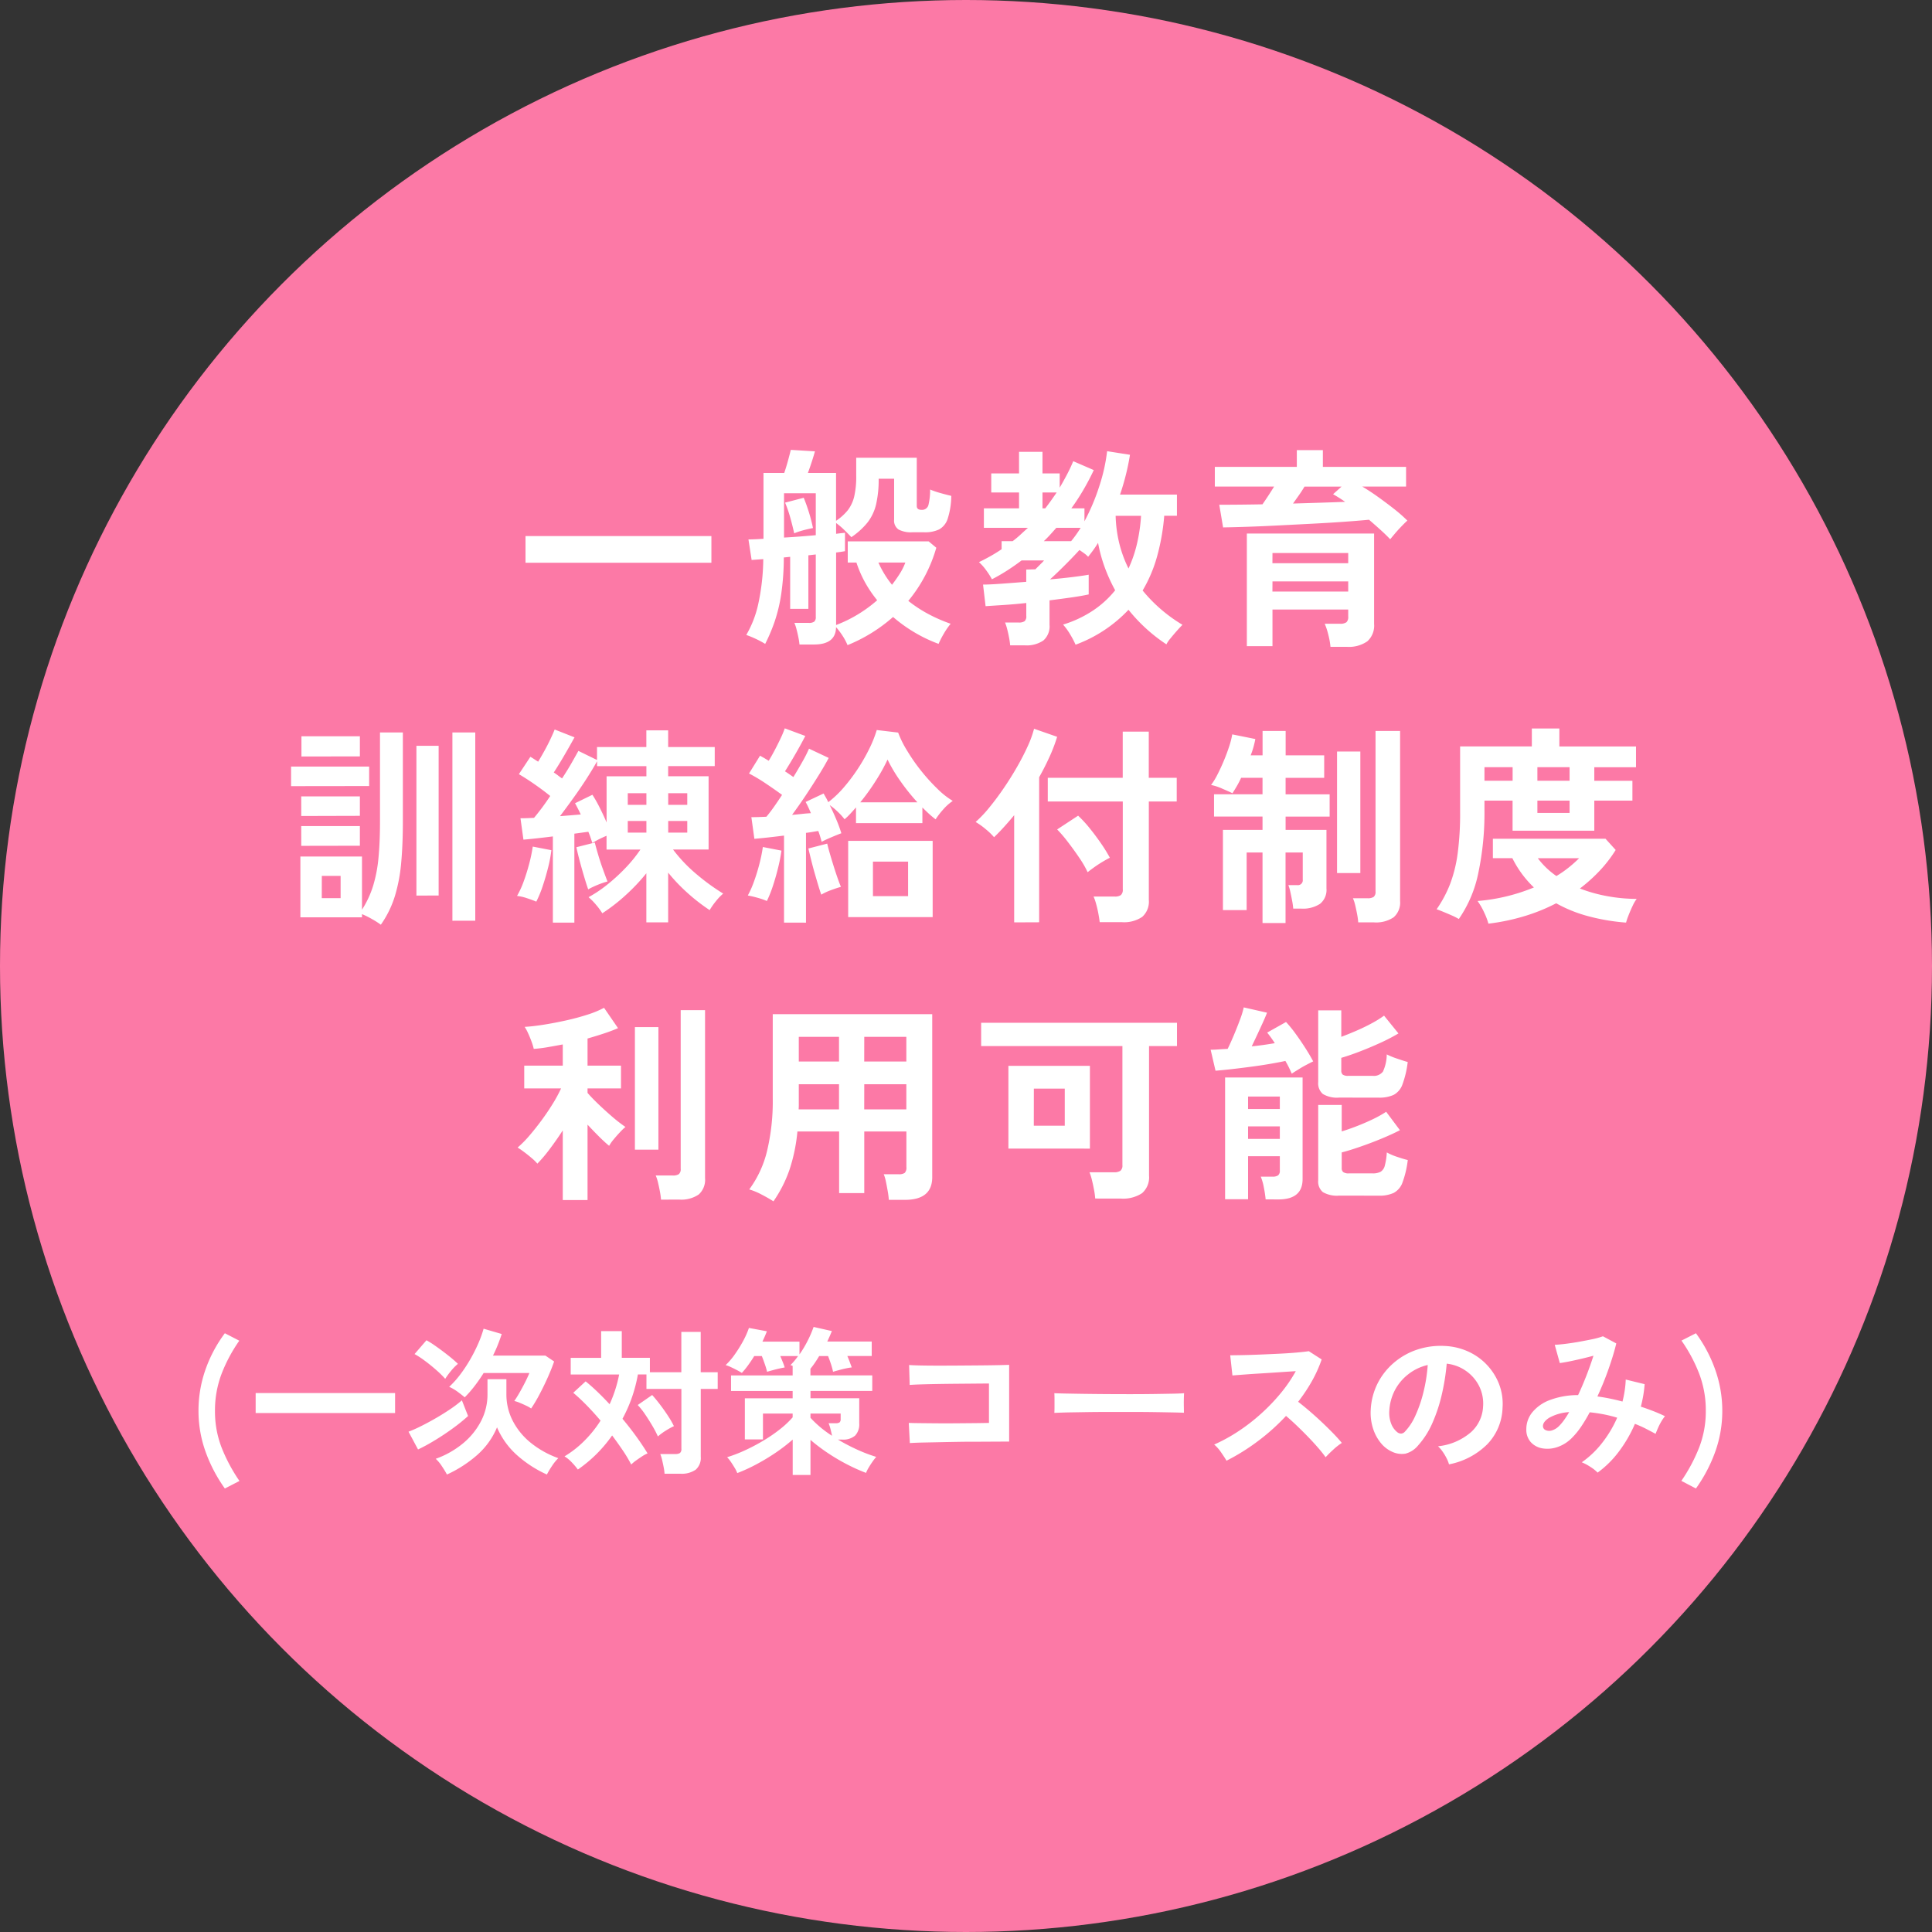 <svg xmlns="http://www.w3.org/2000/svg" width="146" height="146" viewBox="0 0 146 146">
  <rect x="0" y="0" width="146" height="146" fill="#333333" stroke="none"/>
  <g id="グループ_7243" data-name="グループ 7243" transform="translate(1177 -11987)">
    <circle id="楕円形_109" data-name="楕円形 109" cx="73" cy="73" r="73" transform="translate(-1177 11987)" fill="#fc79a6"/>
    <g id="グループ_7242" data-name="グループ 7242" transform="translate(3 8.553)">
      <path id="パス_8976" data-name="パス 8976" d="M-33.168-5.024V-7.04H-19.12v2.016ZM-8.832,1.2A4.318,4.318,0,0,0-9.216.48,5.55,5.55,0,0,0-9.7-.16q-.016,1.312-1.664,1.312h-1.1a4.6,4.6,0,0,0-.08-.528Q-12.608.3-12.688,0a3.122,3.122,0,0,0-.16-.48h1.088a.66.66,0,0,0,.416-.1.449.449,0,0,0,.112-.352v-4.72l-.56.064v4.048h-1.376V-5.472l-.48.048a19.357,19.357,0,0,1-.2,2.792,12.079,12.079,0,0,1-.488,2.04,13.266,13.266,0,0,1-.72,1.7,6.4,6.4,0,0,0-.7-.376,6.76,6.76,0,0,0-.728-.3,8.008,8.008,0,0,0,.9-2.32A16.689,16.689,0,0,0-15.2-5.3l-.88.064-.24-1.552q.4,0,1.136-.048v-4.976h1.568q.144-.416.28-.912t.216-.832l1.824.112q-.08.3-.232.768t-.3.864H-9.7v3.616A3.89,3.89,0,0,0-8.808-9a2.756,2.756,0,0,0,.48-1.032,6.561,6.561,0,0,0,.152-1.552V-12.96H-3.6v3.648q0,.288.352.288a.494.494,0,0,0,.528-.36,4.683,4.683,0,0,0,.128-1.176,5.942,5.942,0,0,0,.768.264q.48.136.832.216a5.828,5.828,0,0,1-.272,1.728,1.411,1.411,0,0,1-.648.808,2.456,2.456,0,0,1-1.112.216h-.912a2.027,2.027,0,0,1-1.04-.208.813.813,0,0,1-.336-.752v-3.088H-6.48a8.308,8.308,0,0,1-.192,1.928,3.564,3.564,0,0,1-.64,1.368A5.557,5.557,0,0,1-8.544-6.96q-.256-.272-.56-.568a5.333,5.333,0,0,0-.592-.5v.816q.224-.032.392-.048t.28-.032V-5.9q-.256.048-.672.1V-.32a9.909,9.909,0,0,0,1.64-.8A10.228,10.228,0,0,0-6.592-2.192a9.249,9.249,0,0,1-.9-1.32A8.778,8.778,0,0,1-8.16-5.04h-.656v-1.6H-2.7l.576.48A11.081,11.081,0,0,1-4.24-2.144a9.986,9.986,0,0,0,1.512.992A11.623,11.623,0,0,0-1.04-.416a5.776,5.776,0,0,0-.536.784,6.956,6.956,0,0,0-.376.736A10.933,10.933,0,0,1-3.712.272a11.256,11.256,0,0,1-1.68-1.2A12,12,0,0,1-8.832,1.2Zm-4.8-8.128q.592-.032,1.208-.08t1.192-.1v-3.168h-2.4Zm.768-.32q-.1-.48-.288-1.16a9.33,9.33,0,0,0-.4-1.16l1.408-.368q.208.5.4,1.12t.3,1.168q-.176.032-.464.1t-.552.152A3.7,3.7,0,0,0-12.864-7.248ZM-5.472-3.36q.32-.416.584-.832a4.5,4.5,0,0,0,.424-.848H-6.5A7.6,7.6,0,0,0-5.472-3.36ZM3.456,1.216A4.891,4.891,0,0,0,3.376.64Q3.312.3,3.232-.008a3.81,3.81,0,0,0-.16-.5H4.1a.774.774,0,0,0,.448-.1.484.484,0,0,0,.128-.4v-.976q-.912.1-1.728.152T1.6-1.744L1.408-3.376q.5,0,1.376-.064t1.888-.144v-.928l.688-.016.192-.192.288-.288A1.768,1.768,0,0,0,6.016-5.2H4.32q-.528.4-1.088.76T2.08-3.776a5.411,5.411,0,0,0-.4-.632A3.875,3.875,0,0,0,1.1-5.072q.464-.224.888-.464t.824-.512v-.608h.832q.32-.24.6-.5T4.8-7.664H1.472V-9.136H4.128v-1.2h-2.1v-1.44h2.1v-1.632H5.9v1.632H7.2V-10.7q.3-.512.56-1.008t.464-.992l1.552.672q-.352.752-.776,1.48T8.08-9.136h.992v.976A15.757,15.757,0,0,0,10.2-10.832a13.3,13.3,0,0,0,.584-2.624l1.728.272a18.247,18.247,0,0,1-.752,3.008h4.3v1.6H15.1a16.441,16.441,0,0,1-.544,3.088,10.634,10.634,0,0,1-1.088,2.56A11.488,11.488,0,0,0,16.48-.336q-.208.208-.464.5t-.472.56a2.225,2.225,0,0,0-.28.416A12.411,12.411,0,0,1,12.4-1.472a10.451,10.451,0,0,1-4,2.64A6.578,6.578,0,0,0,8.008.416a4.749,4.749,0,0,0-.552-.768A8.614,8.614,0,0,0,9.72-1.416a7.427,7.427,0,0,0,1.672-1.528A12.785,12.785,0,0,1,10.6-4.688a11.445,11.445,0,0,1-.5-1.84q-.176.288-.368.552t-.384.5a1.745,1.745,0,0,0-.288-.256q-.176-.128-.368-.256-.272.3-.672.712t-.808.808q-.408.4-.744.7.928-.08,1.7-.176t1.224-.176v1.488q-.5.112-1.28.224t-1.68.224v1.84A1.421,1.421,0,0,1,5.968.848a2.244,2.244,0,0,1-1.408.368ZM12.4-4.592a9.644,9.644,0,0,0,.648-1.9,12.608,12.608,0,0,0,.3-2.08h-1.92a9.791,9.791,0,0,0,.28,2.1A9.194,9.194,0,0,0,12.4-4.592ZM6-6.656H8.064a8.976,8.976,0,0,0,.72-1.008H6.944q-.224.256-.456.512T6-6.656Zm-.1-2.48h.208q.224-.288.44-.592t.424-.608H5.9ZM27.664,1.328A5.683,5.683,0,0,0,27.5.416a5.074,5.074,0,0,0-.272-.832h1.152a.79.79,0,0,0,.488-.112.543.543,0,0,0,.136-.432v-.528H23.28V1.28H21.344V-7.232H30.96V-.4A1.592,1.592,0,0,1,30.448.912a2.429,2.429,0,0,1-1.552.416ZM32.176-6.8q-.3-.32-.72-.7t-.88-.776q-.832.08-1.968.16t-2.392.144l-2.5.128q-1.24.064-2.328.1t-1.84.048l-.288-1.712q.7,0,1.544-.008t1.72-.024q.224-.32.448-.664t.432-.68h-4.48v-1.488H25.12v-1.264h1.968v1.264h6.288v1.488H30.064q.592.352,1.216.8t1.2.9a11.513,11.513,0,0,1,.992.872q-.176.16-.432.424t-.488.536Q32.32-6.976,32.176-6.8Zm-8.9,3.952h5.728v-.768H23.28Zm0-2.144h5.728V-5.76H23.28ZM24.832-9.5l2.1-.064q1.008-.032,1.84-.064a10.463,10.463,0,0,0-.912-.576l.64-.576H25.7q-.176.3-.408.632T24.832-9.5ZM-44.1,22.328a6.4,6.4,0,0,0-.664-.424,6.641,6.641,0,0,0-.76-.376v.24h-4.656V17.176h4.656v4.016a7.375,7.375,0,0,0,.84-1.8,10.561,10.561,0,0,0,.408-2.144q.112-1.192.112-2.728V7.8h1.728v6.72q0,1.76-.128,3.144a12.364,12.364,0,0,1-.48,2.52A7.716,7.716,0,0,1-44.1,22.328Zm5.408-.3V7.8h1.728V22.024Zm-2.72-1.9V8.808h1.68V20.12Zm-9.472-8.272V10.376h5.9v1.472Zm.784-2.24V8.088h4.416v1.52Zm-.016,6.752V14.872h4.432V16.36Zm0-2.256V12.632h4.432V14.1Zm1.552,6.208h1.424v-1.68H-48.56ZM-31.1,22.168V15.656q-.64.08-1.216.144t-1.008.1l-.224-1.616q.208,0,.464-.008t.56-.024A17.873,17.873,0,0,0-31.3,12.6q-.512-.416-1.152-.864t-1.216-.784L-32.8,9.64q.144.08.288.176t.3.192q.224-.368.472-.816t.456-.888q.208-.44.32-.728l1.5.592q-.352.64-.776,1.368t-.792,1.288a3.959,3.959,0,0,1,.328.232q.152.12.3.216.4-.608.72-1.168t.512-.912l1.408.688V8.9h3.728V7.64h1.648V8.9h3.52v1.44h-3.52v.768h3.056v5.536h-2.688a11.249,11.249,0,0,0,1.816,1.9,16.31,16.31,0,0,0,1.976,1.432,3.868,3.868,0,0,0-.552.576,5.468,5.468,0,0,0-.472.672,14.057,14.057,0,0,1-1.608-1.24,13.492,13.492,0,0,1-1.528-1.592v3.76h-1.648V18.44a14.434,14.434,0,0,1-1.6,1.688,13.506,13.506,0,0,1-1.728,1.336,4.793,4.793,0,0,0-.472-.64,4.484,4.484,0,0,0-.568-.576,9.513,9.513,0,0,0,1.368-.912,13.7,13.7,0,0,0,1.384-1.256,10.576,10.576,0,0,0,1.168-1.432h-2.56v-1.04q-.272.112-.56.256a5.49,5.49,0,0,0-.512.288l-.136-.408q-.072-.216-.168-.44l-1.056.144v6.72ZM-27.04,14.6V11.112h3.008v-.768H-27.76V9.976q-.32.576-.784,1.3t-.992,1.456q-.528.736-1.024,1.392l.816-.064q.4-.032.752-.064-.112-.24-.224-.456t-.208-.392l1.312-.64a9.991,9.991,0,0,1,.56.992Q-27.264,14.072-27.04,14.6Zm-5.312,5.984q-.3-.128-.72-.264a3.55,3.55,0,0,0-.736-.168,6.62,6.62,0,0,0,.5-1.088q.24-.656.424-1.36a11.211,11.211,0,0,0,.264-1.28l1.408.272a10.073,10.073,0,0,1-.248,1.312q-.184.736-.416,1.424A8.348,8.348,0,0,1-32.352,20.584Zm3.92-.928q-.128-.368-.3-.944t-.336-1.184q-.16-.608-.256-1.056l1.392-.352q.1.4.264.952t.36,1.088q.192.536.336.9a6.513,6.513,0,0,0-.744.256A6.853,6.853,0,0,0-28.432,19.656Zm6.048-4.288h1.44v-.88h-1.44Zm0-2.1h1.44v-.88h-1.44Zm-3.056,2.1h1.408v-.88H-25.44Zm0-2.1h1.408v-.88H-25.44Zm11.808,8.9V15.592q-.64.08-1.216.144t-1.024.1L-16.1,14.2q.224,0,.52-.008t.616-.024q.272-.32.576-.752t.608-.9q-.544-.4-1.224-.856a12.839,12.839,0,0,0-1.272-.76l.832-1.344.312.176q.168.1.344.208.224-.368.464-.824t.448-.9a6.861,6.861,0,0,0,.3-.728l1.552.576q-.32.624-.744,1.36t-.792,1.312q.176.112.336.224t.3.208q.384-.624.7-1.192a9.36,9.36,0,0,0,.48-.952l1.488.7q-.3.576-.768,1.328t-.984,1.528q-.52.776-1.016,1.448.384-.032.744-.072t.68-.056q-.1-.24-.2-.456t-.2-.392l1.36-.64q.08.144.176.312t.176.344a7.677,7.677,0,0,0,1.16-1.1,13.517,13.517,0,0,0,1.064-1.408,13.714,13.714,0,0,0,.872-1.52,9.069,9.069,0,0,0,.568-1.424l1.616.192A7.683,7.683,0,0,0-4.3,9.224,13.682,13.682,0,0,0-3.24,10.736a14.3,14.3,0,0,0,1.216,1.336,6.1,6.1,0,0,0,1.144.9,3.805,3.805,0,0,0-.752.68,5.654,5.654,0,0,0-.544.712q-.256-.192-.5-.416t-.5-.48v1.184H-8.192V13.464q-.224.256-.44.488a4.971,4.971,0,0,1-.424.408,4.628,4.628,0,0,0-.5-.552,4.734,4.734,0,0,0-.624-.52q.272.544.512,1.12A10.253,10.253,0,0,1-9.3,15.416q-.3.112-.744.3t-.744.344q-.048-.176-.112-.392t-.144-.424q-.208.032-.44.072t-.488.072v6.784Zm4.848-.416v-5.76H-2.4v5.76Zm1.872-1.584h2.656V17.56H-6.912Zm-.96-7.088h4.32A15.89,15.89,0,0,1-4.84,11.472a11.577,11.577,0,0,1-.968-1.624,13.332,13.332,0,0,1-.848,1.536A16.272,16.272,0,0,1-7.872,13.08Zm-7.056,7.456a5.29,5.29,0,0,0-.72-.248,7.231,7.231,0,0,0-.72-.168,7.49,7.49,0,0,0,.472-1.072q.232-.64.408-1.328a11.553,11.553,0,0,0,.256-1.264l1.408.272a13.126,13.126,0,0,1-.256,1.3q-.176.72-.4,1.392A8.691,8.691,0,0,1-14.928,20.536Zm4.112-.48q-.1-.272-.232-.712t-.28-.952q-.144-.512-.264-1t-.2-.824l1.424-.368q.064.288.192.728t.28.928q.152.488.3.912t.264.7q-.3.08-.752.248A4.376,4.376,0,0,0-10.816,20.056Zm21.04,2.08q-.032-.272-.1-.64t-.168-.728A3.646,3.646,0,0,0,9.76,20.2h1.6a.761.761,0,0,0,.464-.112.525.525,0,0,0,.144-.432v-6.64H6.3V11.224h5.664V7.736h1.968v3.488h2.112v1.792H13.936v7.44a1.536,1.536,0,0,1-.5,1.28,2.433,2.433,0,0,1-1.528.4Zm-6.464.016v-8.1q-.384.464-.768.888t-.752.776A4.81,4.81,0,0,0,1.6,15.1a5.485,5.485,0,0,0-.752-.536,9.116,9.116,0,0,0,1.04-1.1q.544-.664,1.08-1.448t1.008-1.608q.472-.824.808-1.568a7.983,7.983,0,0,0,.48-1.32l1.744.608a12.427,12.427,0,0,1-.576,1.512q-.352.776-.784,1.544v10.96ZM9.312,18.36a7.422,7.422,0,0,0-.624-1.08q-.416-.616-.872-1.208a9.927,9.927,0,0,0-.808-.944l1.584-1.04a8.953,8.953,0,0,1,.864.936q.448.552.856,1.144a11.36,11.36,0,0,1,.68,1.1q-.208.1-.544.3t-.648.424Q9.488,18.216,9.312,18.36ZM22.528,22.2V16.872h-1.2v4.352H19.536V15.16h2.992V14.152H18.864v-1.68h3.664V11.224H20.912a6.663,6.663,0,0,1-.336.648q-.176.3-.32.52-.3-.144-.784-.352a3.922,3.922,0,0,0-.832-.272A5.035,5.035,0,0,0,19.112,11q.248-.48.48-1.032T20,8.88a6.215,6.215,0,0,0,.24-.936l1.744.352q-.048.272-.136.592a6.023,6.023,0,0,1-.216.64h.9V7.688h1.744v1.84h2.912v1.7H24.272v1.248H27.6v1.68H24.272V15.16H27.36v4.432a1.346,1.346,0,0,1-.488,1.16,2.361,2.361,0,0,1-1.416.36h-.608a5.154,5.154,0,0,0-.08-.584q-.064-.344-.136-.672a3.163,3.163,0,0,0-.152-.52h.672a.368.368,0,0,0,.416-.416V16.872h-1.3V22.2Zm7.232-.048a5.071,5.071,0,0,0-.08-.6q-.064-.344-.144-.68a2.968,2.968,0,0,0-.176-.544h1.1a.806.806,0,0,0,.464-.1.477.477,0,0,0,.144-.408V7.688h1.856V20.536a1.472,1.472,0,0,1-.488,1.232,2.372,2.372,0,0,1-1.48.384Zm-1.6-3.728V9.24h1.76v9.184Zm9.2,3.472a4.476,4.476,0,0,0-.536-.272q-.328-.144-.64-.272t-.5-.192a9.079,9.079,0,0,0,1.016-1.9,10.393,10.393,0,0,0,.576-2.328,22.733,22.733,0,0,0,.184-3.1V8.856H42.88V7.5h2.08v1.36h5.792v1.568H47.6v1.024h2.88v1.5H47.6v2.272H41.424V12.952H39.3v.784a21.863,21.863,0,0,1-.456,4.64A9.371,9.371,0,0,1,37.36,21.9Zm2.24.352a5.074,5.074,0,0,0-.32-.84,5.177,5.177,0,0,0-.5-.872,14.145,14.145,0,0,0,4.256-1.024A7.913,7.913,0,0,1,41.408,17.3H39.936V15.832h8.512l.768.848A9.932,9.932,0,0,1,48,18.256a12.2,12.2,0,0,1-1.488,1.336,11.442,11.442,0,0,0,2.1.584,12.276,12.276,0,0,0,2.192.2,2.783,2.783,0,0,0-.3.512q-.168.352-.312.72a5.054,5.054,0,0,0-.192.56,15.483,15.483,0,0,1-2.92-.5,10.4,10.4,0,0,1-2.36-.96,13.833,13.833,0,0,1-2.464.992A15.851,15.851,0,0,1,39.6,22.248Zm3.7-10.8h2.432V10.424H43.3Zm1.44,7.2a8.4,8.4,0,0,0,.912-.632,9.489,9.489,0,0,0,.8-.712h-3.12A6.021,6.021,0,0,0,44.736,18.648ZM43.3,13.88h2.432v-.928H43.3Zm-4-2.432h2.128V10.424H39.3ZM-30.352,43.136V37.872q-.5.768-1.008,1.44a10.8,10.8,0,0,1-.912,1.072,3.515,3.515,0,0,0-.424-.416q-.28-.24-.568-.456t-.5-.344a8.019,8.019,0,0,0,.872-.88q.456-.528.912-1.144t.848-1.248A10.8,10.8,0,0,0-30.48,34.7h-2.784V32.976h2.912v-1.6q-.592.112-1.152.208a10.2,10.2,0,0,1-1.04.128,4.271,4.271,0,0,0-.168-.552q-.12-.328-.264-.64a3.2,3.2,0,0,0-.256-.472q.592-.032,1.408-.16t1.688-.32q.872-.192,1.64-.44a7.39,7.39,0,0,0,1.264-.52l1.056,1.536q-.432.192-1.032.392t-1.272.392v2.048h2.528V34.7H-28.48v.336q.3.352.808.84t1.056.96a11.562,11.562,0,0,0,1,.776,4.235,4.235,0,0,0-.408.392q-.248.264-.48.544a3.12,3.12,0,0,0-.344.488q-.352-.288-.784-.72t-.848-.88v5.7Zm7.424-.032a5.071,5.071,0,0,0-.08-.6q-.064-.344-.144-.68a2.968,2.968,0,0,0-.176-.544h1.28a.806.806,0,0,0,.464-.1.477.477,0,0,0,.144-.408V28.784h1.84v12.7a1.485,1.485,0,0,1-.48,1.232,2.336,2.336,0,0,1-1.472.384ZM-24.9,39.328V30.064h1.776v9.264Zm10.464,3.9q-.4-.256-.912-.52a4.953,4.953,0,0,0-.912-.376,8.081,8.081,0,0,0,1.336-2.864,16.164,16.164,0,0,0,.44-4.048V29.088H-2.432v12.32q0,1.712-2.064,1.712H-5.712a5.792,5.792,0,0,0-.08-.64q-.064-.368-.136-.72a3.036,3.036,0,0,0-.168-.576h1.12a.761.761,0,0,0,.464-.1.561.561,0,0,0,.128-.44V37.952H-7.568v4.656h-1.9V37.952h-3.152a12.941,12.941,0,0,1-.592,2.872A9.736,9.736,0,0,1-14.432,43.232Zm6.864-6.944h3.184v-1.9H-7.568Zm0-3.616h3.184V30.8H-7.568Zm-4.96,3.616h3.056v-1.9h-3.04v1.472Q-12.512,36.064-12.528,36.288Zm.016-3.616h3.04V30.8h-3.04Zm22.4,10.352a5.355,5.355,0,0,0-.088-.656q-.072-.384-.16-.744a3.83,3.83,0,0,0-.184-.584H11.3a.834.834,0,0,0,.488-.112.509.509,0,0,0,.152-.432V31.5H1.264v-1.76h14.8V31.5H13.952V41.28a1.584,1.584,0,0,1-.528,1.336,2.6,2.6,0,0,1-1.6.408Zm-6.56-3.776V32.992h6.16v6.256Zm1.92-1.728H7.584v-2.8H5.248Zm17.52,5.568a8.635,8.635,0,0,0-.136-.9,4,4,0,0,0-.232-.816h.88a.738.738,0,0,0,.432-.1.46.46,0,0,0,.128-.384V39.824h-2.4v3.248H19.7v-9.2h5.856v7.68q0,1.536-1.824,1.536ZM28.32,42.8a2.13,2.13,0,0,1-1.232-.264,1.039,1.039,0,0,1-.352-.888v-5.7h1.776v2q.576-.176,1.208-.424T30.92,37a8.56,8.56,0,0,0,.952-.536l1.04,1.392q-.576.3-1.376.632t-1.6.608q-.8.28-1.424.44V40.72a.379.379,0,0,0,.112.3.694.694,0,0,0,.432.1h1.792a1.246,1.246,0,0,0,.6-.12.744.744,0,0,0,.32-.464,4.906,4.906,0,0,0,.152-1,4.324,4.324,0,0,0,.76.328q.488.168.824.248a7.354,7.354,0,0,1-.4,1.7,1.435,1.435,0,0,1-.664.784,2.581,2.581,0,0,1-1.128.208Zm0-7.408a2.079,2.079,0,0,1-1.232-.272,1.063,1.063,0,0,1-.352-.9V28.8H28.48v2q.56-.208,1.168-.472t1.152-.56a7.906,7.906,0,0,0,.912-.568L32.8,30.544a13.963,13.963,0,0,1-1.344.7q-.784.36-1.576.664t-1.4.48v.96a.4.4,0,0,0,.1.3.656.656,0,0,0,.424.1h1.84a.866.866,0,0,0,.784-.32,3.159,3.159,0,0,0,.288-1.3,5.557,5.557,0,0,0,.76.312q.488.168.824.264a7.354,7.354,0,0,1-.4,1.7,1.435,1.435,0,0,1-.664.784,2.581,2.581,0,0,1-1.128.208Zm-3.584-1.808q-.08-.192-.2-.44t-.28-.52q-.528.112-1.232.232t-1.456.216q-.752.1-1.432.176t-1.16.112l-.368-1.584q.256,0,.584-.024t.7-.04q.208-.416.464-1.024t.472-1.192a6.19,6.19,0,0,0,.28-.92l1.76.4q-.1.272-.3.712t-.424.92q-.224.48-.432.912.48-.048.928-.112t.816-.128q-.3-.464-.576-.8l1.424-.8a8.869,8.869,0,0,1,.7.856q.392.536.76,1.112t.592,1.008q-.208.1-.52.264t-.608.352Q24.928,33.456,24.736,33.584Zm-3.3,4.928h2.4v-.944h-2.4Zm0-2.256h2.4v-.944h-2.4Z" transform="translate(-1107.12 12025.999)" fill="#fff"/>
      <path id="パス_8975" data-name="パス 8975" d="M-55.584,1.932a11.329,11.329,0,0,1-1.47-2.814,9.127,9.127,0,0,1-.522-3.054,9.354,9.354,0,0,1,.522-3.1A10.248,10.248,0,0,1-55.584-9.8l1.092.564a11.6,11.6,0,0,0-1.338,2.5,7.763,7.763,0,0,0-.5,2.808,7.552,7.552,0,0,0,.5,2.766,12.6,12.6,0,0,0,1.35,2.526Zm2.328-5.7V-5.28H-42.72v1.512ZM-38.8.876Q-38.94.612-39.18.252a2.96,2.96,0,0,0-.468-.564A6.807,6.807,0,0,0-37.56-1.5a5.383,5.383,0,0,0,1.35-1.686,4.386,4.386,0,0,0,.474-2v-1.14h1.428v1.14a4.349,4.349,0,0,0,.474,1.992A5.178,5.178,0,0,0-32.478-1.53,7.11,7.11,0,0,0-30.384-.36a3.488,3.488,0,0,0-.48.594,6.227,6.227,0,0,0-.384.642A8.866,8.866,0,0,1-33.474-.558a5.945,5.945,0,0,1-1.542-2.13,5.721,5.721,0,0,1-1.512,2.1A9.35,9.35,0,0,1-38.8.876Zm6.36-4.992a2.408,2.408,0,0,0-.372-.21q-.24-.114-.486-.216a2.484,2.484,0,0,0-.414-.138q.156-.216.378-.6t.432-.8q.21-.414.33-.714h-3.456q-.324.516-.684.984a8.729,8.729,0,0,1-.744.852q-.24-.2-.546-.426a3.479,3.479,0,0,0-.63-.366,6.94,6.94,0,0,0,.84-.936,10.914,10.914,0,0,0,.756-1.146,12.065,12.065,0,0,0,.606-1.2,8.634,8.634,0,0,0,.4-1.11l1.368.4q-.132.408-.294.816t-.366.816h3.96l.66.444q-.168.5-.462,1.164t-.63,1.3A11.28,11.28,0,0,1-32.436-4.116Zm-8.544,3.1-.72-1.344a9.569,9.569,0,0,0,.906-.4q.546-.27,1.14-.612t1.122-.7a8.526,8.526,0,0,0,.864-.66l.468,1.188a13.026,13.026,0,0,1-1.11.9q-.654.48-1.362.912T-40.98-1.02Zm2.052-5.34a7.614,7.614,0,0,0-.672-.66q-.42-.372-.864-.7a6.488,6.488,0,0,0-.78-.51l.9-1.044a6.762,6.762,0,0,1,.594.372q.33.228.672.486t.636.5q.294.246.474.426a3.7,3.7,0,0,0-.522.534A5.624,5.624,0,0,0-38.928-6.36ZM-22.356.816A3.841,3.841,0,0,0-22.422.33q-.054-.282-.12-.558a2.832,2.832,0,0,0-.138-.444h1.128a.632.632,0,0,0,.36-.078.374.374,0,0,0,.108-.318V-5.592h-2.64V-6.684h-.648a10.976,10.976,0,0,1-1.164,3.348q.552.66,1.038,1.332T-23.64-.72a2.508,2.508,0,0,0-.42.228q-.24.156-.462.318a3.052,3.052,0,0,0-.354.294,10.255,10.255,0,0,0-.642-1.074q-.378-.558-.8-1.122A10.3,10.3,0,0,1-28.908.5a5.024,5.024,0,0,0-.462-.546,2.632,2.632,0,0,0-.546-.45,7.74,7.74,0,0,0,1.47-1.146,8.849,8.849,0,0,0,1.254-1.554q-.516-.612-1.05-1.158T-29.256-5.3l.936-.864q.432.348.894.792t.918.936a9.826,9.826,0,0,0,.72-2.244h-3.66v-1.26h2.3V-9.96h1.56v2.016h2.124v1.092h2.376V-9.9h1.464v3.048h1.284v1.26H-19.62V-.468A1.176,1.176,0,0,1-20,.51a1.848,1.848,0,0,1-1.164.306ZM-22.86-2a6.963,6.963,0,0,0-.39-.756q-.258-.444-.558-.888a5.569,5.569,0,0,0-.576-.732l1.092-.756q.312.348.624.762t.582.828a6.935,6.935,0,0,1,.438.762,5.423,5.423,0,0,0-.618.342A4.325,4.325,0,0,0-22.86-2ZM-12.672.912V-1.764a13.145,13.145,0,0,1-1.3,1A15.9,15.9,0,0,1-15.42.108a12.547,12.547,0,0,1-1.44.66,2.438,2.438,0,0,0-.2-.4Q-17.2.132-17.352-.09a2.648,2.648,0,0,0-.276-.342A10.571,10.571,0,0,0-16.3-.942a14.548,14.548,0,0,0,1.374-.72,11.785,11.785,0,0,0,1.26-.858,7.194,7.194,0,0,0,.99-.924v-.288h-2.244v1.956h-1.368V-4.884h3.612v-.552h-4.656V-6.612h4.656v-.72a.527.527,0,0,0-.09-.036l-.078-.024a4.552,4.552,0,0,0,.576-.684h-1.344q.1.228.192.462a3.945,3.945,0,0,1,.144.4q-.156.024-.42.084T-14.208-7q-.252.066-.4.114a5.531,5.531,0,0,0-.162-.552q-.114-.336-.234-.636h-.576q-.228.372-.474.708a5.852,5.852,0,0,1-.462.564q-.108-.072-.348-.2t-.486-.24a2.365,2.365,0,0,0-.39-.15,5.239,5.239,0,0,0,.714-.84A9.806,9.806,0,0,0-16.4-9.246a6.409,6.409,0,0,0,.42-.954l1.356.252q-.072.192-.156.384t-.18.4h2.8V-8.2a8.09,8.09,0,0,0,.63-1.056,8.393,8.393,0,0,0,.438-1.02l1.38.312q-.072.18-.162.384t-.186.408H-6.7v1.092H-8.544q.1.228.186.462t.15.4q-.2.024-.48.084T-9.222-7q-.258.066-.4.114a5.385,5.385,0,0,0-.156-.576Q-9.888-7.8-10-8.076h-.672q-.156.264-.324.51t-.336.45v.5H-6.66v1.176h-4.668v.552h3.684v1.9a1.229,1.229,0,0,1-.312.924,1.379,1.379,0,0,1-.984.3h-.312A14.921,14.921,0,0,0-7.788-1,11.808,11.808,0,0,0-6.36-.456,3.7,3.7,0,0,0-6.636-.1Q-6.792.12-6.93.354a2.439,2.439,0,0,0-.2.4A13.893,13.893,0,0,1-8.568.108,14.858,14.858,0,0,1-10.02-.75a13.644,13.644,0,0,1-1.308-.99V.912ZM-9.7-2.052q-.048-.24-.114-.5A2.959,2.959,0,0,0-9.96-3h.516a.527.527,0,0,0,.318-.066.331.331,0,0,0,.078-.258v-.408h-2.28v.324A8.159,8.159,0,0,0-9.7-2.052Zm5.88.552L-3.9-3.024q.252.012.8.018l1.254.012q.708.006,1.458,0l1.422-.012Q1.7-3.012,2.16-3.024V-6q-.372,0-1,.006l-1.374.012q-.744.006-1.47.018t-1.3.03q-.57.018-.846.042L-3.876-7.4q.288.024.876.036t1.344.012q.756,0,1.566-.006l1.566-.012q.756-.006,1.338-.018t.87-.024v5.8q-.672,0-1.53.006T.378-1.6q-.918.012-1.758.03l-1.482.03Q-3.5-1.524-3.816-1.5ZM7.1-3.78q.012-.168.012-.456v-.576q0-.288-.012-.456.228.012.81.024t1.392.024q.81.012,1.734.018t1.848.006q.924,0,1.746-.012t1.422-.024q.6-.012.852-.036-.012.156-.018.444t0,.582q.006.294.006.45-.3-.012-.882-.024T14.658-3.84q-.774-.012-1.644-.012H11.256q-.888,0-1.692.012l-1.446.024Q7.476-3.8,7.1-3.78ZM20.112-.168Q19.956-.432,19.7-.8a2.86,2.86,0,0,0-.522-.588,12.5,12.5,0,0,0,1.8-.984A14.21,14.21,0,0,0,22.7-3.7a14.473,14.473,0,0,0,1.5-1.56,10.835,10.835,0,0,0,1.146-1.674q-.588.036-1.29.084t-1.392.09q-.69.042-1.248.084l-.858.066-.168-1.524q.3,0,.9-.012t1.344-.042q.744-.03,1.482-.066t1.332-.09q.594-.054.882-.1l.972.624a9.918,9.918,0,0,1-.744,1.65A12.766,12.766,0,0,1,25.524-4.62q.42.324.894.732t.93.84q.456.432.84.828t.636.708a4.819,4.819,0,0,0-.636.5q-.336.306-.588.582a9.385,9.385,0,0,0-.588-.738q-.36-.414-.774-.84T25.4-2.838q-.42-.4-.792-.714a15.935,15.935,0,0,1-2.16,1.932A15.765,15.765,0,0,1,20.112-.168ZM36.924.108a2.308,2.308,0,0,0-.18-.456,3.912,3.912,0,0,0-.306-.51,2.586,2.586,0,0,0-.342-.4,4.514,4.514,0,0,0,2.5-1.074A2.773,2.773,0,0,0,39.5-4.272a2.958,2.958,0,0,0-.324-1.584,3.1,3.1,0,0,0-1.014-1.128,3.092,3.092,0,0,0-1.41-.516,16.828,16.828,0,0,1-.36,2.28,11.94,11.94,0,0,1-.714,2.184,6.3,6.3,0,0,1-1.1,1.728A1.818,1.818,0,0,1,33.63-.7a1.711,1.711,0,0,1-.978-.132,2.335,2.335,0,0,1-.888-.684,3.308,3.308,0,0,1-.588-1.11A3.875,3.875,0,0,1,31.008-4a5,5,0,0,1,.516-2A5.021,5.021,0,0,1,32.748-7.56a5.253,5.253,0,0,1,1.764-1,5.648,5.648,0,0,1,2.124-.276,4.776,4.776,0,0,1,1.716.408,4.475,4.475,0,0,1,1.41.99A4.467,4.467,0,0,1,40.7-5.976a4.154,4.154,0,0,1,.27,1.812A4.138,4.138,0,0,1,39.816-1.41,5.59,5.59,0,0,1,36.924.108Zm-3.9-2.424a.463.463,0,0,0,.276.1.415.415,0,0,0,.288-.144,4.235,4.235,0,0,0,.8-1.224A9.949,9.949,0,0,0,35-5.376,11.894,11.894,0,0,0,35.316-7.4a3.7,3.7,0,0,0-1.47.7A3.716,3.716,0,0,0,32.832-5.49a3.812,3.812,0,0,0-.42,1.566,2.26,2.26,0,0,0,.15.978A1.481,1.481,0,0,0,33.024-2.316ZM48.156.732A2.976,2.976,0,0,0,47.6.294a3.814,3.814,0,0,0-.642-.342A7.03,7.03,0,0,0,48.5-1.518a8.731,8.731,0,0,0,1.134-1.9,10.463,10.463,0,0,0-1.044-.258q-.528-.1-1.032-.15a11.546,11.546,0,0,1-.642,1.074,5.644,5.644,0,0,1-.666.822,2.814,2.814,0,0,1-1.1.72,2.314,2.314,0,0,1-1.14.114,1.525,1.525,0,0,1-.894-.462,1.4,1.4,0,0,1-.348-1,2,2,0,0,1,.456-1.272,3.123,3.123,0,0,1,1.326-.924,6.066,6.066,0,0,1,2.13-.372Q47-5.808,47.3-6.576t.54-1.524q-.444.12-.93.234t-.912.2q-.426.084-.7.12l-.384-1.38q.312-.012.8-.072t1.038-.156q.546-.1,1.032-.2a5.987,5.987,0,0,0,.774-.216l1.008.54q-.2.84-.576,1.908a22.618,22.618,0,0,1-.852,2.1q.456.06.93.156t.966.228a7.893,7.893,0,0,0,.168-.834A7.2,7.2,0,0,0,50.28-6.3l1.428.348a9.255,9.255,0,0,1-.288,1.7q.48.156.942.336t.882.384a3.111,3.111,0,0,0-.264.384,4.509,4.509,0,0,0-.258.5q-.114.258-.186.45-.372-.2-.762-.4a8.346,8.346,0,0,0-.8-.354A10.074,10.074,0,0,1,49.788-.894,7.574,7.574,0,0,1,48.156.732ZM44.028-2.724a.333.333,0,0,0,.2.246.668.668,0,0,0,.45.03,1.292,1.292,0,0,0,.582-.36,3.658,3.658,0,0,0,.36-.432,6.53,6.53,0,0,0,.384-.6,3.512,3.512,0,0,0-1.524.438Q43.98-3.072,44.028-2.724ZM55.584,1.932l-1.1-.576A12.6,12.6,0,0,0,55.83-1.17a7.552,7.552,0,0,0,.5-2.766,7.763,7.763,0,0,0-.5-2.808,11.605,11.605,0,0,0-1.338-2.5L55.584-9.8a10.574,10.574,0,0,1,1.464,2.772,9.258,9.258,0,0,1,.528,3.1,9.127,9.127,0,0,1-.522,3.054A11.328,11.328,0,0,1,55.584,1.932Z" transform="translate(-1107.424 12088.999)" fill="#fff"/>
    </g>
  </g>
</svg>
